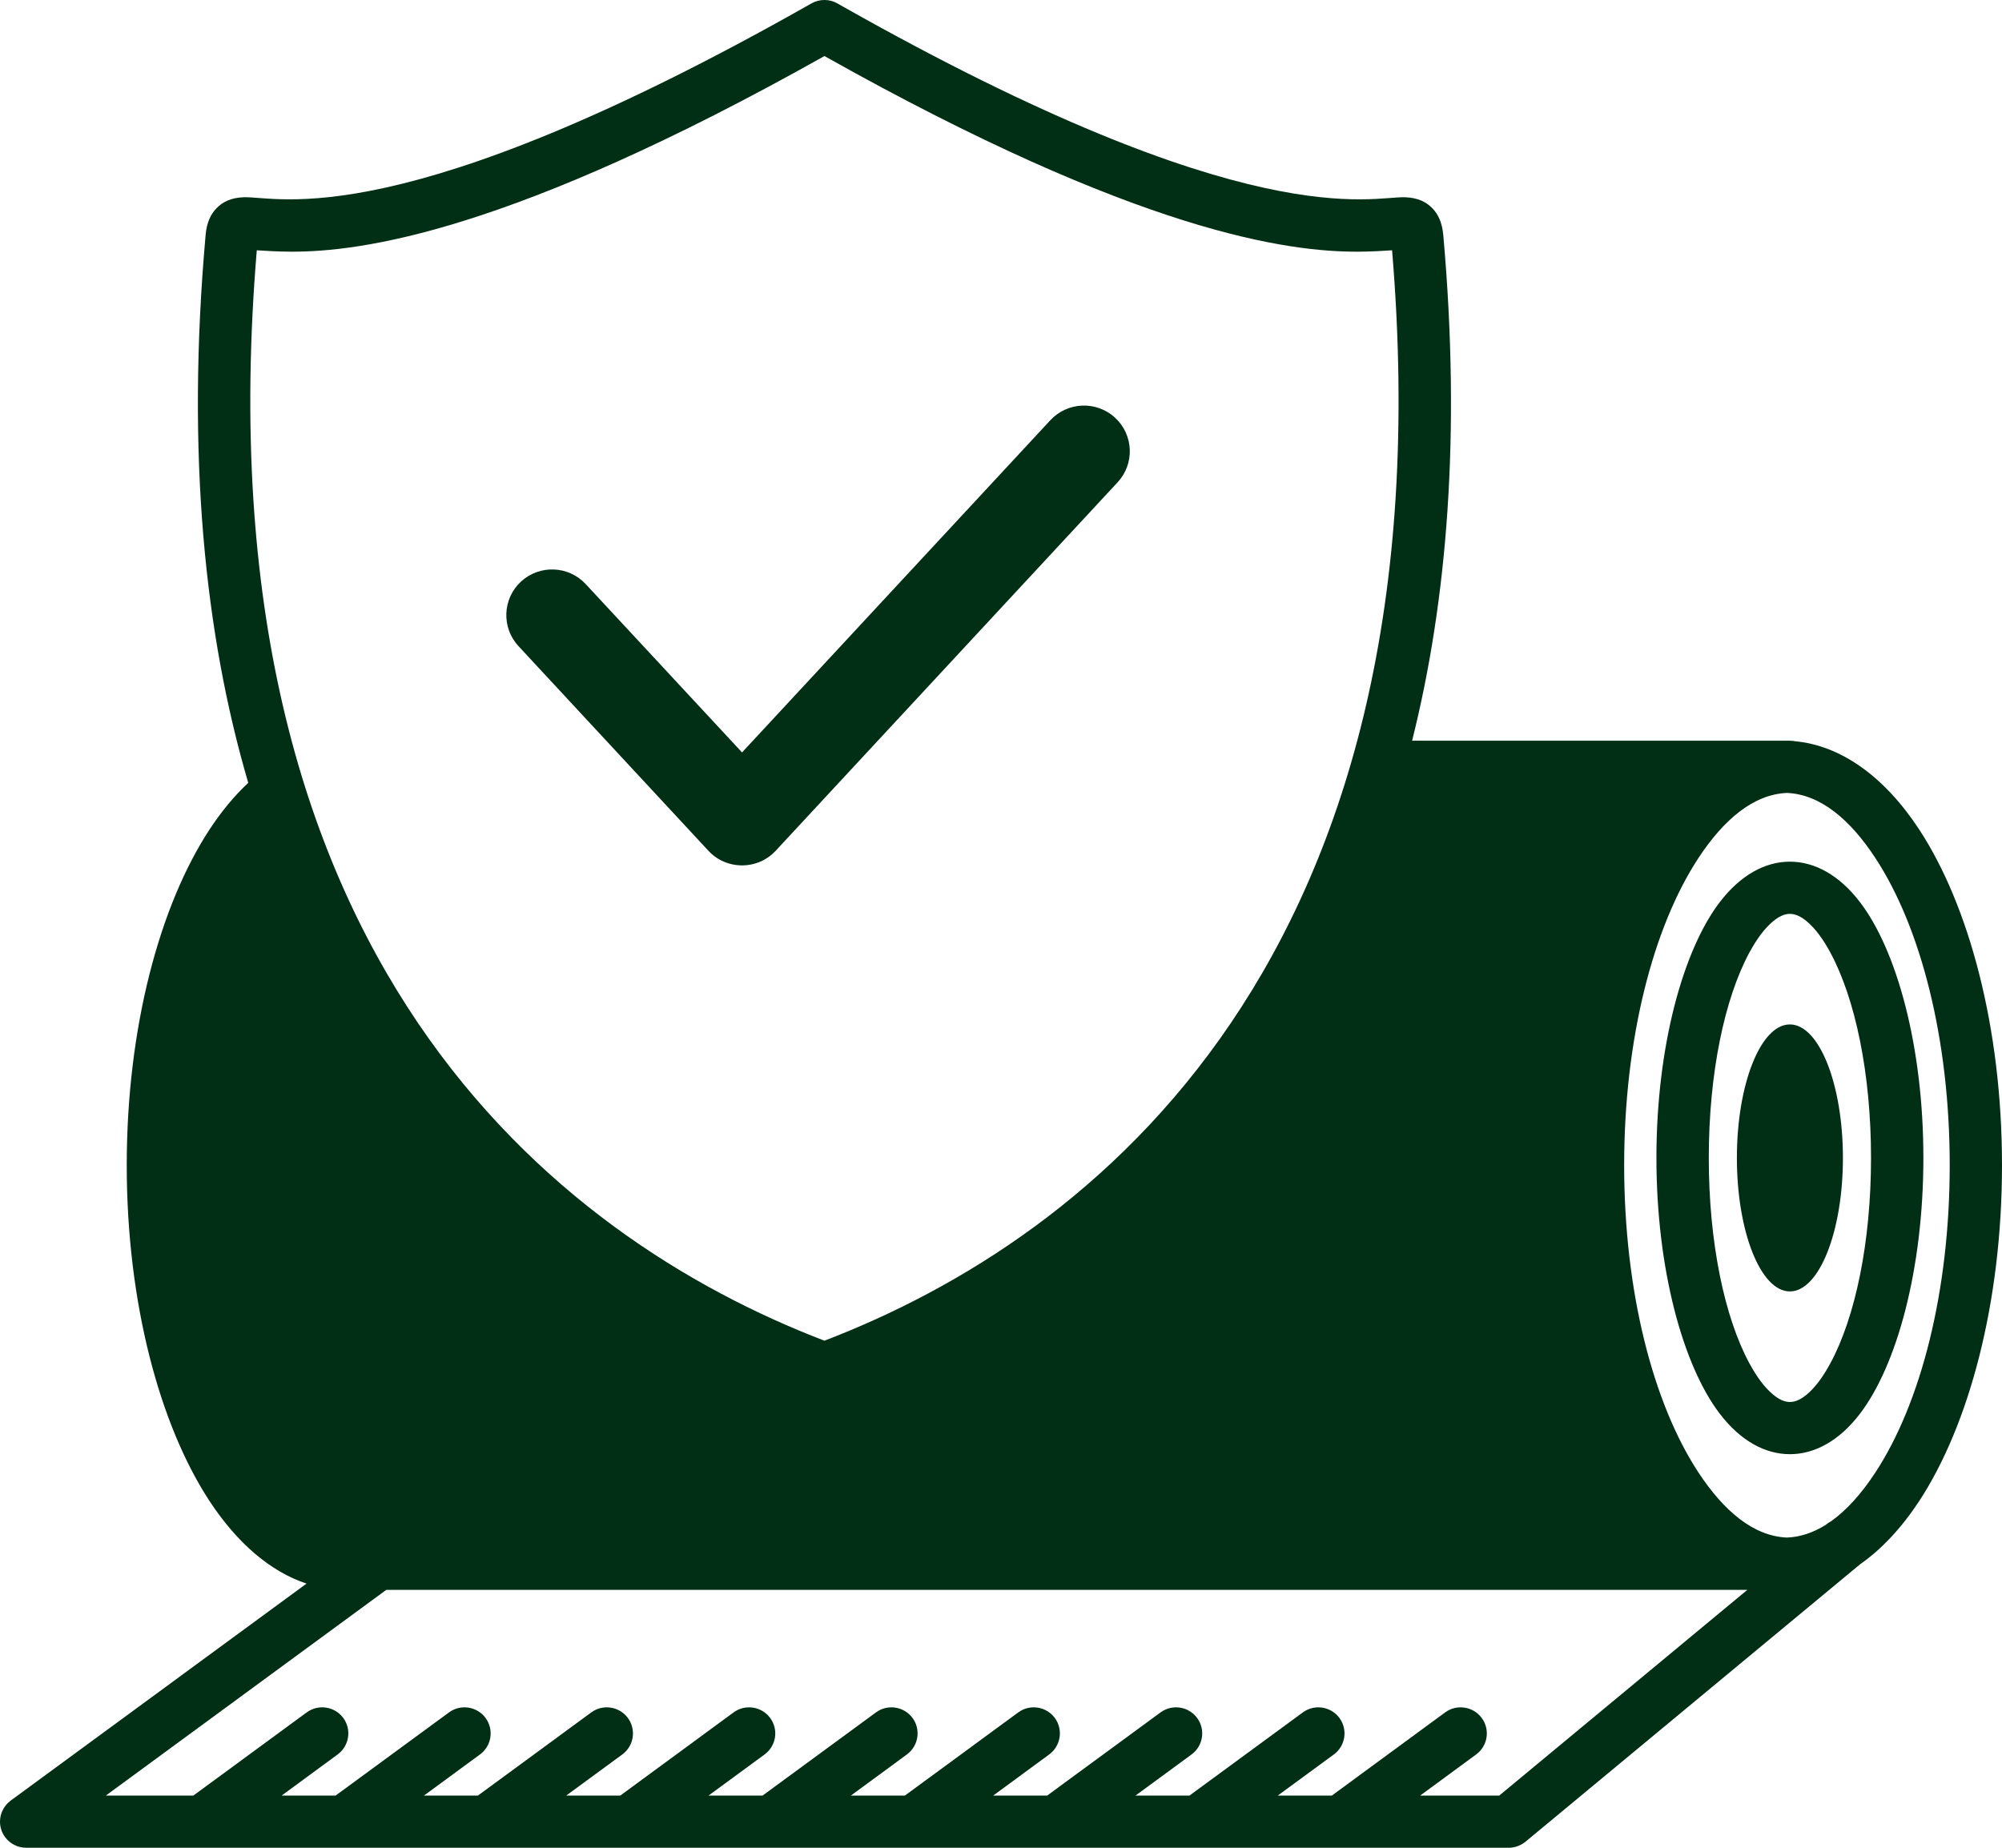 <?xml version="1.0" encoding="UTF-8"?> <svg xmlns="http://www.w3.org/2000/svg" width="26" height="24" viewBox="0 0 26 24" fill="none"><path fill-rule="evenodd" clip-rule="evenodd" d="M24.153 20.321L24.151 20.323L19.811 23.922C19.78 23.947 19.746 23.966 19.71 23.979L19.708 23.98C19.672 23.993 19.633 24 19.593 24H0.34C0.285 24 0.232 23.987 0.186 23.963C0.14 23.94 0.099 23.906 0.066 23.862C0.044 23.832 0.028 23.8 0.017 23.767C0.006 23.733 0 23.698 0 23.661C0 23.606 0.013 23.554 0.037 23.508C0.06 23.462 0.094 23.421 0.138 23.388L3.981 20.569C3.516 20.415 3.083 20.047 2.722 19.498C2.076 18.513 1.646 16.926 1.646 15.135C1.646 13.344 2.076 11.758 2.722 10.773C2.877 10.537 3.045 10.335 3.224 10.168C2.66 8.246 2.417 5.904 2.67 3.055C2.685 2.881 2.742 2.778 2.808 2.709C2.887 2.625 2.995 2.568 3.166 2.562C3.614 2.547 5.188 3.08 10.539 0.044C10.643 -0.015 10.771 -0.015 10.875 0.044L10.954 0.089C16.247 3.078 17.806 2.546 18.25 2.562C18.421 2.569 18.528 2.626 18.607 2.71C18.672 2.779 18.729 2.882 18.744 3.055C18.974 5.639 18.794 7.806 18.339 9.621H23.245L23.293 9.624L23.304 9.627C23.904 9.68 24.471 10.083 24.924 10.773C25.57 11.758 26 13.344 26 15.135C26 16.926 25.57 18.513 24.924 19.498C24.693 19.849 24.433 20.126 24.153 20.321H24.153ZM18.444 23.322H19.471L22.693 20.65H5.017L1.375 23.322H2.511L3.983 22.242C4.134 22.131 4.347 22.164 4.458 22.314C4.569 22.465 4.536 22.677 4.385 22.788L3.658 23.322H4.359L5.831 22.242C5.982 22.131 6.195 22.164 6.306 22.314C6.417 22.465 6.385 22.677 6.234 22.788L5.506 23.322H6.207L7.679 22.242C7.83 22.131 8.043 22.164 8.154 22.314C8.265 22.465 8.233 22.677 8.082 22.788L7.354 23.322H8.056L9.527 22.242C9.678 22.131 9.891 22.164 10.002 22.314C10.114 22.465 10.081 22.677 9.93 22.788L9.202 23.322H9.904L11.376 22.242C11.527 22.131 11.739 22.164 11.851 22.314C11.962 22.465 11.929 22.677 11.778 22.788L11.051 23.322H11.752L13.224 22.242C13.375 22.131 13.588 22.164 13.699 22.314C13.81 22.465 13.777 22.677 13.626 22.788L12.899 23.322H13.6L15.072 22.242C15.223 22.131 15.436 22.164 15.547 22.314C15.658 22.465 15.626 22.677 15.475 22.788L14.747 23.322H15.448L16.92 22.242C17.071 22.131 17.284 22.164 17.395 22.314C17.506 22.465 17.474 22.677 17.323 22.788L16.595 23.322H17.297L18.768 22.242C18.919 22.131 19.132 22.164 19.243 22.314C19.355 22.465 19.322 22.677 19.171 22.788L18.444 23.322H18.444ZM23.207 10.299C23.642 10.318 24.027 10.644 24.355 11.144C24.946 12.044 25.321 13.498 25.321 15.135C25.321 16.772 24.946 18.227 24.355 19.126C24.18 19.394 23.988 19.611 23.781 19.759C23.759 19.77 23.737 19.785 23.717 19.801L23.711 19.806C23.551 19.906 23.383 19.964 23.207 19.971C22.772 19.953 22.387 19.626 22.058 19.126C21.467 18.227 21.093 16.772 21.093 15.135C21.093 13.498 21.467 12.044 22.058 11.144C22.387 10.644 22.772 10.318 23.207 10.299ZM23.245 11.192C22.922 11.192 22.604 11.367 22.335 11.717C21.858 12.341 21.512 13.593 21.512 15.04C21.512 16.487 21.858 17.739 22.335 18.363C22.604 18.714 22.922 18.888 23.245 18.888C23.568 18.888 23.887 18.714 24.155 18.363C24.633 17.739 24.979 16.487 24.979 15.04C24.979 13.593 24.633 12.341 24.155 11.717C23.887 11.367 23.568 11.192 23.245 11.192ZM23.245 11.87C23.324 11.87 23.396 11.91 23.467 11.969C23.577 12.062 23.677 12.199 23.769 12.369C24.095 12.972 24.299 13.945 24.299 15.04C24.299 16.136 24.095 17.109 23.769 17.711C23.677 17.881 23.577 18.018 23.467 18.111C23.396 18.17 23.324 18.21 23.245 18.21C23.167 18.21 23.095 18.17 23.024 18.111C22.913 18.018 22.814 17.881 22.721 17.711C22.395 17.109 22.192 16.136 22.192 15.04C22.192 13.945 22.395 12.972 22.721 12.369C22.814 12.199 22.913 12.062 23.024 11.969C23.095 11.91 23.167 11.87 23.245 11.87ZM10.707 0.728C14.796 3.025 16.736 3.274 17.644 3.269C17.806 3.268 17.967 3.259 18.079 3.251C18.848 12.461 14.188 16.079 10.707 17.414C7.225 16.079 2.566 12.461 3.335 3.251C3.448 3.259 3.613 3.268 3.777 3.269C4.688 3.272 6.629 3.019 10.707 0.728ZM23.245 13.306C23.625 13.306 23.934 14.083 23.934 15.04C23.934 15.997 23.625 16.774 23.245 16.774C22.865 16.774 22.557 15.997 22.557 15.04C22.557 14.083 22.865 13.306 23.245 13.306ZM9.637 9.773L7.607 7.587C7.384 7.346 7.007 7.332 6.766 7.554C6.525 7.777 6.511 8.153 6.734 8.393L9.197 11.047C9.203 11.053 9.209 11.06 9.216 11.067C9.256 11.107 9.3 11.14 9.347 11.166L9.366 11.176C9.446 11.216 9.533 11.238 9.621 11.24H9.653C9.74 11.238 9.828 11.216 9.908 11.176L9.926 11.166C9.973 11.14 10.018 11.107 10.057 11.067C10.064 11.06 10.07 11.053 10.077 11.047L14.514 6.265C14.738 6.024 14.723 5.649 14.482 5.426C14.241 5.203 13.864 5.218 13.641 5.458L9.637 9.773Z" fill="#012F15"></path></svg> 